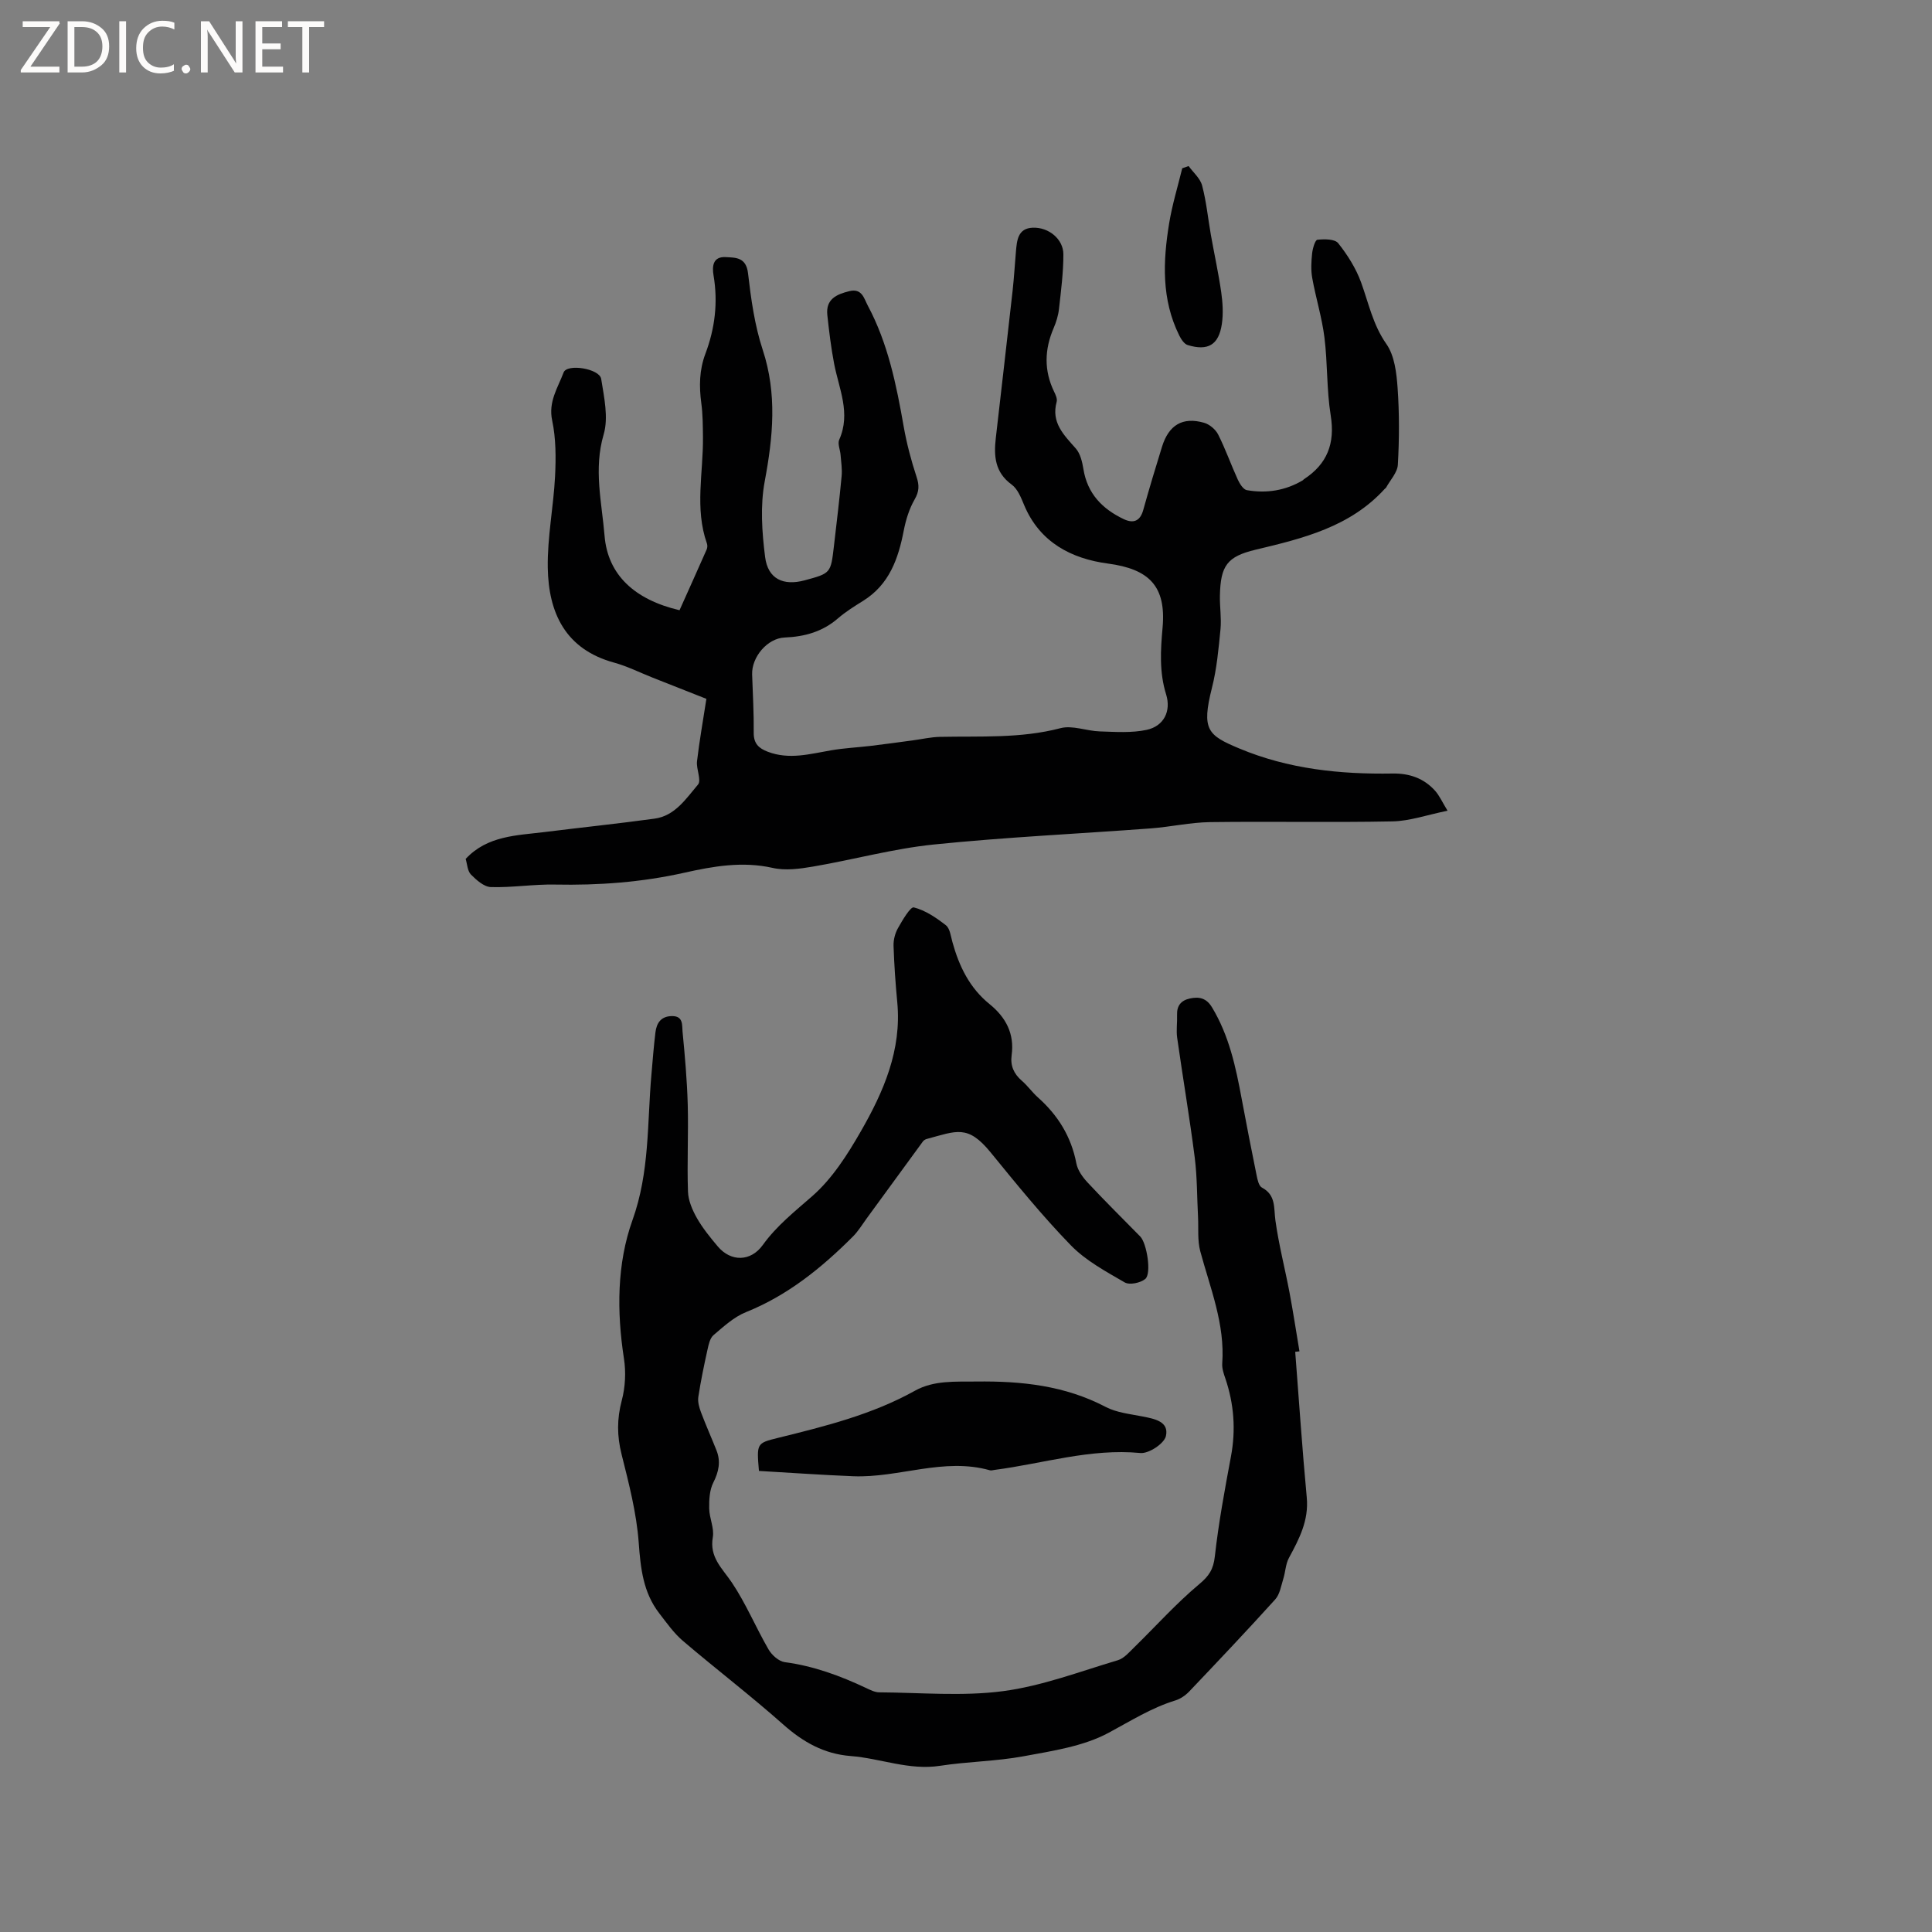 <svg enable-background="new 0 0 400 400" viewBox="0 0 400 400" xmlns="http://www.w3.org/2000/svg"><rect x="0" y="0" width="400" height="400" fill="#808080" stroke="none"/><g fill="#fcfbfa"><path d="m12.4 4.8-6.1 9h6v1.2h-8v-.5l6.1-8.9h-5.7v-1.2h7.6v.4z"/><path d="m14 15v-10.6h3c1.6 0 2.9.5 4 1.4s1.6 2.2 1.6 3.8-.5 3-1.6 3.9-2.4 1.5-4 1.5zm1.4-9.4v8.2h1.6c1.3 0 2.4-.4 3.1-1.1s1.1-1.8 1.1-3.1-.4-2.3-1.2-3-1.8-1-3.1-1z"/><path d="m26.1 4.4v10.6h-1.4v-10.6z"/><path d="m36.1 14.6c-.8.4-1.8.6-2.9.6-1.5 0-2.7-.5-3.6-1.4s-1.4-2.2-1.4-3.8c0-1.7.5-3.1 1.5-4.1s2.3-1.6 3.9-1.6c1 0 1.8.1 2.5.4v1.4c-.8-.4-1.6-.6-2.5-.6-1.2 0-2.1.4-2.9 1.2s-1.1 1.8-1.1 3.2c0 1.3.3 2.3 1 3s1.6 1.1 2.7 1.1c1 0 2-.2 2.7-.7v1.3z"/><path d="m37.6 14.3c0-.2.1-.5.3-.6s.4-.3.6-.3c.3 0 .5.1.6.3s.3.4.3.6-.1.4-.3.6-.4.3-.6.3c-.3 0-.5-.1-.6-.3s-.3-.4-.3-.6z"/><path d="m50.2 15h-1.6l-5.3-8.2c-.2-.2-.3-.5-.4-.7 0 .2.1.7.1 1.5v7.4h-1.4v-10.6h1.7l5.2 8.1c.2.4.4.6.4.7 0-.3-.1-.8-.1-1.5v-7.3h1.4z"/><path d="m58.6 15h-5.7v-10.6h5.5v1.2h-4.1v3.4h3.8v1.2h-3.8v3.6h4.3z"/><path d="m67.1 5.6h-3.1v9.4h-1.4v-9.4h-3v-1.2h7.5z"/></g><path d="m299.7 167.85c-4.24.86-7.81 2.14-11.41 2.21-12.58.25-25.17-.02-37.76.15-4.1.06-8.17.99-12.27 1.3-14.99 1.12-30.03 1.81-44.97 3.34-8.38.86-16.6 3.14-24.93 4.56-2.75.47-5.74.88-8.39.28-6.25-1.41-12.32-.34-18.25.99-8.87 1.99-17.76 2.64-26.8 2.46-4.42-.09-8.86.65-13.28.52-1.43-.04-3-1.45-4.14-2.6-.72-.74-.76-2.15-1.09-3.23 4.5-4.84 10.58-4.85 16.4-5.57 7.57-.95 15.16-1.73 22.72-2.77 4.24-.58 6.51-4.15 8.98-7.05.76-.89-.39-3.22-.2-4.83.49-4.2 1.24-8.36 1.94-12.92-3.7-1.46-7.41-2.93-11.12-4.39-2.66-1.05-5.24-2.36-7.98-3.11-10.1-2.76-13.59-10.3-13.74-19.66-.1-6.3 1.19-12.61 1.51-18.93.19-3.84.19-7.82-.6-11.55-.83-3.9 1.19-6.79 2.37-9.94.71-1.88 7.44-.8 7.78 1.34.6 3.8 1.54 8.01.51 11.5-2.11 7.17-.38 14.07.19 21 .67 8.08 6.23 13.21 15.52 15.39 1.86-4.14 3.75-8.35 5.62-12.58.16-.36.18-.87.05-1.24-2.57-7.27-.73-14.7-.82-22.06-.03-2.32-.03-4.67-.34-6.96-.47-3.51-.43-6.88.85-10.27 1.97-5.23 2.63-10.63 1.68-16.22-.31-1.83-.17-3.91 2.49-3.78 2.11.11 4.26.02 4.65 3.34.62 5.34 1.37 10.78 3.04 15.85 3.01 9.15 2.14 18.02.42 27.22-.95 5.06-.58 10.52.08 15.69.58 4.55 3.78 6.01 8.19 4.82 5.39-1.46 5.4-1.46 6.05-7.04.56-4.84 1.15-9.68 1.6-14.54.14-1.45-.11-2.94-.22-4.41-.08-1.05-.65-2.28-.28-3.12 2.45-5.49-.06-10.55-1.06-15.77-.63-3.31-1.04-6.68-1.4-10.04-.35-3.28 1.87-4.29 4.56-4.95 2.62-.64 3.03 1.51 3.79 2.94 4.21 7.86 5.95 16.47 7.47 25.15.62 3.5 1.54 6.97 2.65 10.35.59 1.77.56 3.02-.4 4.69-1.11 1.93-1.81 4.19-2.24 6.4-1.13 5.86-2.99 11.19-8.39 14.57-1.8 1.12-3.62 2.25-5.22 3.63-3.2 2.78-6.91 3.81-11.05 3.98-3.59.15-6.86 4.05-6.74 7.65.14 4.03.37 8.06.33 12.08-.02 2.21 1.02 3.2 2.91 3.92 4.45 1.7 8.76.45 13.14-.3 2.69-.46 5.43-.59 8.14-.91 2.91-.35 5.82-.75 8.72-1.14 1.88-.25 3.75-.69 5.63-.73 8.35-.18 16.7.37 24.97-1.8 2.48-.65 5.41.59 8.14.67 3.24.1 6.58.35 9.7-.32 3.57-.77 5.11-3.88 4.03-7.35-1.43-4.59-1.15-9.17-.73-13.82.77-8.62-2.82-12.13-11.31-13.26-7.52-1-14.1-4.36-17.34-12.08-.64-1.53-1.34-3.36-2.59-4.27-3.49-2.54-3.72-5.91-3.29-9.64 1.17-10.2 2.35-20.4 3.49-30.6.29-2.63.44-5.28.67-7.92.21-2.36.36-4.92 3.52-5.03 3.3-.11 6.3 2.39 6.31 5.49.01 3.78-.49 7.57-.91 11.34-.15 1.35-.57 2.71-1.11 3.97-1.89 4.41-2.02 8.75.09 13.13.32.65.71 1.5.54 2.12-1.18 4.3 1.48 6.85 3.96 9.66.94 1.07 1.34 2.78 1.58 4.27.82 5.1 3.94 8.27 8.37 10.37 2 .94 3.38.4 4.02-1.91 1.22-4.38 2.53-8.74 3.88-13.08 1.4-4.52 4.27-6.24 8.71-4.97 1.13.32 2.39 1.38 2.92 2.44 1.52 3.01 2.65 6.23 4.05 9.3.4.87 1.14 2.08 1.89 2.21 4.06.71 7.98.1 11.58-2.04.09-.05.14-.16.23-.22 4.83-3.15 6.48-7.41 5.55-13.2-.86-5.32-.63-10.8-1.3-16.16-.52-4.15-1.79-8.19-2.53-12.32-.29-1.64-.2-3.4-.02-5.07.11-1.02.62-2.78 1.09-2.83 1.44-.16 3.61-.17 4.31.71 1.93 2.43 3.67 5.19 4.73 8.09 1.58 4.34 2.45 8.8 5.25 12.79 1.69 2.41 2.1 5.99 2.32 9.11.37 5.27.35 10.6.05 15.87-.09 1.63-1.59 3.19-2.45 4.77-.05.09-.17.13-.24.21-7.18 7.91-16.94 10.28-26.76 12.62-5.91 1.41-7.26 3.32-7.39 9.49-.05 2.33.34 4.69.12 6.99-.4 4.06-.77 8.18-1.77 12.12-2.19 8.69-.89 9.81 5.63 12.54 10.18 4.27 20.86 5.38 31.76 5.2 3.49-.06 6.5.98 8.82 3.58.89 1 1.43 2.26 2.57 4.12z" fill="#010102"/><path d="m268.16 279.88c.78 10.05 1.45 20.11 2.39 30.15.45 4.77-1.57 8.59-3.69 12.52-.7 1.29-.72 2.93-1.18 4.37-.45 1.45-.71 3.16-1.65 4.21-5.83 6.45-11.81 12.76-17.8 19.06-.77.81-1.81 1.53-2.86 1.86-4.99 1.53-9.3 4.27-13.85 6.71-5.23 2.81-11.59 3.74-17.57 4.85-5.7 1.06-11.58 1.09-17.32 1.98-6.41.99-12.31-1.54-18.49-2.02-5.54-.43-9.89-2.9-14-6.55-6.74-5.98-13.91-11.46-20.77-17.31-1.88-1.61-3.36-3.73-4.89-5.71-3.32-4.3-3.85-9.28-4.24-14.6-.45-6.16-2.04-12.27-3.55-18.3-.96-3.82-.97-7.34.04-11.15.73-2.75.89-5.86.45-8.68-1.5-9.71-1.46-19.65 1.76-28.63 3.58-9.97 3.04-19.99 3.92-30.04.26-2.95.48-5.91.84-8.85.24-1.97 1.17-3.37 3.46-3.38 2.35-.01 2.03 1.92 2.15 3.18.49 5.05.94 10.12 1.08 15.19.16 5.99-.16 12 .05 17.98.06 1.84.9 3.79 1.83 5.44 1.19 2.1 2.76 4.02 4.32 5.88 2.75 3.27 6.85 3.18 9.34-.28 2.87-3.99 6.62-6.94 10.28-10.15 4.1-3.6 7.24-8.54 10-13.35 4.72-8.21 8.5-16.86 7.56-26.76-.37-3.88-.64-7.77-.77-11.67-.04-1.22.31-2.6.91-3.66.92-1.63 2.58-4.48 3.29-4.3 2.38.6 4.63 2.13 6.63 3.69.85.66 1.02 2.28 1.36 3.49 1.38 5 3.56 9.51 7.7 12.85 3.36 2.72 5.17 6.13 4.56 10.56-.3 2.19.45 3.86 2.11 5.3 1.2 1.03 2.13 2.37 3.31 3.43 4.16 3.7 6.92 8.13 7.98 13.68.27 1.43 1.31 2.87 2.35 3.98 3.54 3.8 7.24 7.45 10.88 11.16 1.35 1.38 2.38 7.69 1.03 8.79-1 .82-3.25 1.29-4.25.71-3.91-2.27-8.06-4.5-11.16-7.69-5.9-6.07-11.26-12.68-16.62-19.25-4.74-5.81-7.06-4.4-13.21-2.76-.29.08-.61.27-.78.5-3.89 5.31-7.77 10.64-11.65 15.95-.93 1.27-1.75 2.65-2.85 3.75-6.48 6.48-13.49 12.18-22.16 15.66-2.48 1-4.62 2.98-6.7 4.75-.74.63-1.02 1.95-1.25 3.01-.72 3.25-1.4 6.51-1.9 9.8-.15 1.01.18 2.17.55 3.16 1 2.66 2.16 5.25 3.21 7.89.92 2.32.48 4.42-.66 6.68-.78 1.54-.88 3.56-.85 5.36.03 1.99 1.08 4.07.75 5.95-.73 4.16 1.94 6.41 3.93 9.36 2.93 4.36 4.97 9.31 7.61 13.87.67 1.16 2.12 2.46 3.35 2.63 5.97.79 11.48 2.82 16.86 5.36.85.4 1.79.88 2.69.89 8.55.05 17.21.86 25.61-.24 8.08-1.06 15.92-4.06 23.81-6.41 1.3-.39 2.38-1.69 3.43-2.71 4.46-4.36 8.64-9.04 13.4-13.02 2.06-1.72 2.95-3.09 3.25-5.77.77-6.92 2.05-13.79 3.33-20.65 1.04-5.54.64-10.9-1.16-16.2-.34-.99-.71-2.07-.64-3.08.59-8.18-2.49-15.6-4.55-23.25-.6-2.25-.34-4.73-.46-7.1-.22-4.12-.17-8.27-.69-12.35-1.06-8.27-2.46-16.49-3.63-24.74-.22-1.55.04-3.17-.02-4.75-.07-1.91.85-2.99 2.64-3.38 1.91-.42 3.42-.11 4.58 1.81 3.54 5.84 4.93 12.34 6.15 18.92.99 5.3 2.02 10.6 3.1 15.89.18.9.45 2.18 1.09 2.52 2.94 1.56 2.44 4.19 2.8 6.81.69 5.01 1.98 9.94 2.92 14.92.76 4.05 1.38 8.12 2.06 12.18-.28.03-.58.07-.88.1z" fill="#010102"/><path d="m157.13 304.54c-.48-5.69-.49-5.75 3.9-6.83 9.76-2.41 19.5-4.82 28.41-9.78 3.92-2.18 8.34-1.85 12.71-1.9 9.32-.12 18.31.83 26.75 5.25 2.27 1.19 5.04 1.47 7.63 1.98 2.49.49 5.54 1.03 4.86 4.06-.35 1.56-3.56 3.68-5.29 3.51-10.37-.99-20.16 2.2-30.2 3.5-.31.04-.66.16-.94.08-9.58-2.71-18.84 1.6-28.3 1.23-6.52-.26-13.03-.73-19.53-1.1z" fill="#010102"/><path d="m246.09 34.38c.97 1.34 2.41 2.55 2.8 4.05.88 3.33 1.21 6.8 1.81 10.21.7 3.95 1.57 7.88 2.14 11.85.31 2.17.45 4.45.13 6.6-.64 4.32-2.88 5.63-7.07 4.35-.72-.22-1.36-1.2-1.74-1.97-3.72-7.48-3.39-15.38-2.09-23.29.63-3.83 1.78-7.56 2.7-11.34.43-.16.88-.31 1.32-.46z" fill="#010102"/></svg>